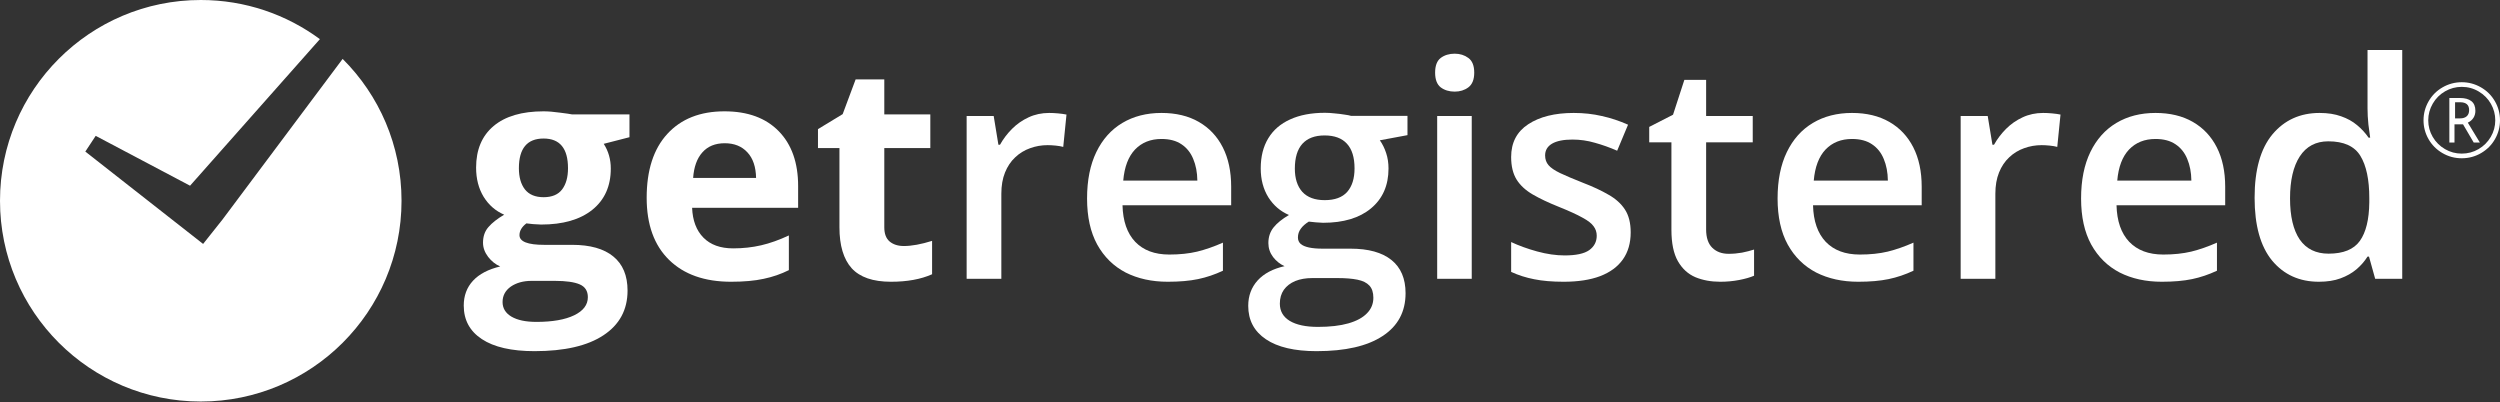 <svg width="1000" height="161" viewBox="0 0 1000 161" fill="none" xmlns="http://www.w3.org/2000/svg">
<rect x="0" y="0" width="1000" height="161" fill="#333333" stroke="none"/>
<path fill-rule="evenodd" clip-rule="evenodd" d="M982.028 47.348L984.078 47.348C985.189 47.348 986.061 47.066 986.696 46.501C987.331 45.936 987.648 45.114 987.648 44.033C987.648 41.944 986.446 40.9 984.042 40.9L982.028 40.9L982.028 47.348ZM990.155 44.322C990.155 45.388 989.894 46.33 989.372 47.146C988.85 47.962 988.101 48.6 987.125 49.059L991.945 57.013L989.484 57.013L985.213 49.727L981.796 49.727L981.796 57.013L979.741 57.013L979.741 39.202L984.033 39.202C985.972 39.202 987.477 39.62 988.549 40.457C989.62 41.293 990.155 42.582 990.155 44.322ZM969.409 48.106C969.409 45.407 970.087 42.877 971.443 40.516C972.799 38.155 974.663 36.293 977.036 34.93C979.409 33.567 981.965 32.886 984.704 32.886C987.416 32.886 989.959 33.56 992.332 34.91C994.705 36.259 996.576 38.114 997.946 40.475C999.315 42.837 1000 45.38 1000 48.106C1000 50.764 999.343 53.26 998.027 55.595C996.712 57.929 994.868 59.798 992.495 61.201C990.122 62.605 987.525 63.306 984.704 63.306C981.897 63.306 979.307 62.608 976.934 61.211C974.561 59.815 972.714 57.949 971.392 55.615C970.07 53.281 969.409 50.778 969.409 48.106ZM971.297 48.106C971.297 50.508 971.897 52.73 973.097 54.775C974.297 56.819 975.928 58.441 977.989 59.642C980.05 60.843 982.288 61.444 984.701 61.444C987.115 61.444 989.349 60.847 991.403 59.653C993.458 58.458 995.088 56.836 996.295 54.785C997.502 52.734 998.106 50.508 998.106 48.106C998.106 45.758 997.526 43.565 996.366 41.528C995.207 39.49 993.587 37.851 991.505 36.609C989.424 35.368 987.156 34.747 984.701 34.747C982.315 34.747 980.087 35.344 978.02 36.538C975.952 37.733 974.314 39.369 973.107 41.447C971.901 43.525 971.297 45.744 971.297 48.106Z" fill="white"/>
<path d="M251.787 45.766L251.787 54.883L241.494 57.529C243.376 60.47 244.317 63.764 244.317 67.411C244.317 74.469 241.847 79.978 236.906 83.939C232.004 87.86 225.182 89.82 216.437 89.82L213.202 89.644L210.556 89.35C208.713 90.761 207.791 92.33 207.791 94.055C207.791 96.643 211.085 97.937 217.672 97.937L228.848 97.937C236.063 97.937 241.552 99.486 245.317 102.584C249.12 105.681 251.022 110.23 251.022 116.229C251.022 123.915 247.807 129.875 241.376 134.11C234.984 138.345 225.789 140.462 213.791 140.462C204.615 140.462 197.596 138.855 192.734 135.639C187.911 132.463 185.499 127.993 185.499 122.229C185.499 118.268 186.734 114.955 189.205 112.289C191.675 109.622 195.302 107.72 200.086 106.583C198.243 105.799 196.635 104.525 195.263 102.76C193.891 100.956 193.204 99.055 193.204 97.055C193.204 94.545 193.93 92.467 195.381 90.82C196.831 89.134 198.929 87.487 201.674 85.879C198.223 84.389 195.479 81.998 193.44 78.704C191.44 75.41 190.44 71.528 190.44 67.058C190.44 59.882 192.773 54.334 197.439 50.412C202.105 46.491 208.771 44.531 217.437 44.531C219.28 44.531 221.456 44.707 223.966 45.06C226.515 45.374 228.142 45.609 228.848 45.766L251.787 45.766ZM201.027 120.817C201.027 123.288 202.203 125.228 204.556 126.64C206.948 128.052 210.281 128.758 214.555 128.758C220.986 128.758 226.025 127.875 229.671 126.111C233.318 124.346 235.141 121.935 235.141 118.876C235.141 116.406 234.063 114.7 231.906 113.759C229.75 112.818 226.417 112.347 221.907 112.347L212.614 112.347C209.32 112.347 206.556 113.112 204.321 114.641C202.125 116.21 201.027 118.268 201.027 120.817ZM207.556 67.293C207.556 70.861 208.36 73.685 209.967 75.763C211.614 77.841 214.104 78.88 217.437 78.88C220.809 78.88 223.28 77.841 224.848 75.763C226.417 73.685 227.201 70.861 227.201 67.293C227.201 59.372 223.946 55.412 217.437 55.412C210.85 55.412 207.556 59.372 207.556 67.293Z" fill="white"/>
<path d="M289.901 57.294C286.097 57.294 283.117 58.51 280.96 60.941C278.804 63.333 277.569 66.744 277.255 71.175L302.429 71.175C302.35 66.744 301.194 63.333 298.959 60.941C296.723 58.51 293.704 57.294 289.901 57.294ZM292.43 112.7C281.843 112.7 273.569 109.779 267.609 103.936C261.649 98.094 258.668 89.82 258.668 79.115C258.668 68.097 261.413 59.588 266.903 53.589C272.432 47.55 280.058 44.531 289.783 44.531C299.076 44.531 306.311 47.177 311.487 52.471C316.663 57.765 319.251 65.078 319.251 74.41L319.251 83.115L276.843 83.115C277.039 88.213 278.549 92.192 281.372 95.055C284.195 97.918 288.156 99.349 293.253 99.349C297.214 99.349 300.958 98.937 304.487 98.114C308.016 97.29 311.702 95.977 315.545 94.173L315.545 108.054C312.408 109.622 309.056 110.779 305.487 111.524C301.919 112.308 297.567 112.7 292.43 112.7Z" fill="white"/>
<path d="M361.541 98.408C364.678 98.408 368.442 97.721 372.834 96.349L372.834 109.701C368.363 111.7 362.874 112.7 356.365 112.7C349.189 112.7 343.954 110.897 340.66 107.289C337.406 103.642 335.778 98.192 335.778 90.938L335.778 59.235L327.191 59.235L327.191 51.648L337.072 45.648L342.248 31.767L353.718 31.767L353.718 45.766L372.128 45.766L372.128 59.235L353.718 59.235L353.718 90.938C353.718 93.487 354.424 95.369 355.835 96.584C357.286 97.8 359.188 98.408 361.541 98.408Z" fill="white"/>
<path d="M419.652 45.178C420.75 45.178 421.946 45.236 423.24 45.354C424.534 45.472 425.652 45.629 426.593 45.825L425.299 58.764C424.476 58.529 423.456 58.353 422.24 58.235C421.064 58.117 420.005 58.059 419.064 58.059C416.594 58.059 414.241 58.47 412.006 59.294C409.771 60.078 407.791 61.294 406.066 62.941C404.34 64.548 402.987 66.568 402.007 68.999C401.027 71.43 400.537 74.253 400.537 77.469L400.537 111.524L386.656 111.524L386.656 46.413L397.478 46.413L399.36 57.882L400.007 57.882C401.301 55.569 402.909 53.451 404.83 51.53C406.752 49.608 408.948 48.079 411.418 46.942C413.928 45.766 416.672 45.178 419.652 45.178Z" fill="white"/>
<path d="M464.589 45.178C470.393 45.178 475.372 46.374 479.529 48.766C483.685 51.157 486.881 54.549 489.116 58.941C491.351 63.333 492.469 68.587 492.469 74.704L492.469 82.115L449.003 82.115C449.159 88.428 450.845 93.29 454.061 96.702C457.315 100.113 461.864 101.819 467.707 101.819C471.863 101.819 475.588 101.427 478.882 100.643C482.215 99.819 485.646 98.623 489.175 97.055L489.175 108.289C485.92 109.818 482.607 110.936 479.235 111.642C475.863 112.347 471.824 112.7 467.118 112.7C460.727 112.7 455.1 111.465 450.238 108.995C445.415 106.485 441.631 102.76 438.886 97.819C436.18 92.879 434.827 86.742 434.827 79.409C434.827 72.116 436.063 65.921 438.533 60.823C441.003 55.726 444.474 51.844 448.944 49.177C453.414 46.511 458.629 45.178 464.589 45.178ZM464.589 55.588C460.237 55.588 456.708 57 454.002 59.823C451.336 62.646 449.767 66.783 449.297 72.234L478.941 72.234C478.902 68.979 478.353 66.097 477.294 63.587C476.274 61.078 474.706 59.117 472.588 57.706C470.51 56.294 467.844 55.588 464.589 55.588Z" fill="white"/>
<path d="M526.642 140.462C517.819 140.462 511.055 138.874 506.35 135.698C501.644 132.522 499.292 128.071 499.292 122.346C499.292 118.347 500.546 114.955 503.056 112.171C505.566 109.426 509.153 107.524 513.82 106.466C512.055 105.681 510.526 104.466 509.232 102.819C507.977 101.133 507.35 99.27 507.35 97.231C507.35 94.8 508.036 92.722 509.408 90.997C510.781 89.271 512.839 87.605 515.584 85.997C512.173 84.546 509.428 82.194 507.35 78.939C505.311 75.645 504.291 71.783 504.291 67.352C504.291 62.647 505.291 58.647 507.291 55.353C509.291 52.02 512.212 49.491 516.055 47.766C519.897 46.001 524.544 45.119 529.995 45.119C531.171 45.119 532.445 45.197 533.818 45.354C535.229 45.472 536.523 45.629 537.7 45.825C538.915 45.981 539.837 46.158 540.464 46.354L562.991 46.354L562.991 54.059L551.934 56.118C552.992 57.608 553.835 59.313 554.463 61.235C555.09 63.117 555.404 65.176 555.404 67.411C555.404 74.155 553.071 79.468 548.404 83.35C543.777 87.193 537.386 89.114 529.23 89.114C527.269 89.036 525.368 88.879 523.525 88.644C522.113 89.507 521.035 90.467 520.29 91.526C519.545 92.546 519.172 93.702 519.172 94.996C519.172 96.055 519.545 96.918 520.29 97.584C521.035 98.212 522.133 98.682 523.583 98.996C525.073 99.309 526.877 99.466 528.995 99.466L540.229 99.466C547.365 99.466 552.816 100.976 556.58 103.995C560.344 107.015 562.227 111.446 562.227 117.288C562.227 124.699 559.168 130.404 553.051 134.404C546.934 138.443 538.131 140.462 526.642 140.462ZM527.171 130.757C531.994 130.757 536.053 130.287 539.347 129.346C542.64 128.405 545.13 127.052 546.816 125.287C548.503 123.562 549.346 121.503 549.346 119.111C549.346 116.994 548.816 115.367 547.757 114.23C546.699 113.092 545.111 112.308 542.993 111.877C540.876 111.446 538.249 111.23 535.112 111.23L524.877 111.23C522.329 111.23 520.074 111.622 518.113 112.406C516.153 113.23 514.624 114.406 513.526 115.935C512.467 117.465 511.938 119.308 511.938 121.464C511.938 124.444 513.251 126.738 515.878 128.346C518.545 129.954 522.309 130.757 527.171 130.757ZM529.877 80.056C533.916 80.056 536.915 78.959 538.876 76.763C540.837 74.528 541.817 71.391 541.817 67.352C541.817 62.96 540.797 59.666 538.758 57.471C536.759 55.275 533.778 54.177 529.818 54.177C525.936 54.177 522.976 55.294 520.937 57.529C518.937 59.764 517.937 63.078 517.937 67.469C517.937 71.43 518.937 74.528 520.937 76.763C522.976 78.959 525.956 80.056 529.877 80.056Z" fill="white"/>
<path d="M588.695 46.413L588.695 111.524L574.872 111.524L574.872 46.413L588.695 46.413ZM581.872 21.474C583.989 21.474 585.813 22.043 587.342 23.18C588.91 24.317 589.694 26.277 589.694 29.061C589.694 31.806 588.91 33.767 587.342 34.943C585.813 36.081 583.989 36.649 581.872 36.649C579.676 36.649 577.813 36.081 576.284 34.943C574.794 33.767 574.049 31.806 574.049 29.061C574.049 26.277 574.794 24.317 576.284 23.18C577.813 22.043 579.676 21.474 581.872 21.474Z" fill="white"/>
<path d="M652.277 92.938C652.277 97.212 651.237 100.819 649.159 103.76C647.081 106.701 644.042 108.936 640.042 110.465C636.082 111.955 631.22 112.7 625.456 112.7C620.907 112.7 616.986 112.367 613.692 111.7C610.438 111.073 607.359 110.093 604.458 108.76L604.458 96.82C607.555 98.27 611.026 99.525 614.869 100.584C618.75 101.643 622.417 102.172 625.867 102.172C630.416 102.172 633.69 101.466 635.69 100.055C637.69 98.604 638.69 96.682 638.69 94.29C638.69 92.879 638.278 91.624 637.455 90.526C636.67 89.389 635.18 88.232 632.984 87.056C630.828 85.84 627.652 84.389 623.456 82.703C619.339 81.056 615.868 79.409 613.045 77.763C610.222 76.116 608.085 74.135 606.634 71.822C605.183 69.469 604.458 66.47 604.458 62.823C604.458 57.059 606.732 52.687 611.281 49.707C615.868 46.687 621.927 45.178 629.455 45.178C633.455 45.178 637.219 45.589 640.748 46.413C644.317 47.197 647.806 48.354 651.218 49.883L646.865 60.294C643.924 59 640.964 57.941 637.984 57.118C635.043 56.255 632.043 55.824 628.985 55.824C625.416 55.824 622.691 56.373 620.809 57.471C618.966 58.568 618.045 60.137 618.045 62.176C618.045 63.705 618.496 64.999 619.397 66.058C620.299 67.117 621.848 68.175 624.044 69.234C626.279 70.293 629.377 71.606 633.337 73.175C637.219 74.665 640.572 76.233 643.395 77.88C646.258 79.488 648.453 81.468 649.983 83.821C651.512 86.174 652.277 89.213 652.277 92.938Z" fill="white"/>
<path d="M691.449 101.525C693.253 101.525 695.037 101.368 696.802 101.054C698.566 100.702 700.174 100.29 701.625 99.819L701.625 110.289C700.095 110.955 698.115 111.524 695.684 111.995C693.253 112.465 690.724 112.7 688.097 112.7C684.411 112.7 681.097 112.093 678.156 110.877C675.215 109.622 672.882 107.485 671.157 104.466C669.432 101.447 668.569 97.27 668.569 91.938L668.569 56.941L659.688 56.941L659.688 50.765L669.216 45.883L673.745 31.944L682.45 31.944L682.45 46.413L701.095 46.413L701.095 56.941L682.45 56.941L682.45 91.761C682.45 95.055 683.274 97.506 684.92 99.113C686.567 100.721 688.744 101.525 691.449 101.525Z" fill="white"/>
<path d="M740.797 45.178C746.601 45.178 751.58 46.374 755.737 48.766C759.893 51.157 763.089 54.549 765.324 58.941C767.559 63.333 768.677 68.587 768.677 74.704L768.677 82.115L725.211 82.115C725.367 88.428 727.054 93.29 730.269 96.702C733.523 100.113 738.072 101.819 743.915 101.819C748.071 101.819 751.796 101.427 755.09 100.643C758.423 99.819 761.854 98.623 765.383 97.055L765.383 108.289C762.128 109.818 758.815 110.936 755.443 111.642C752.071 112.347 748.032 112.7 743.326 112.7C736.935 112.7 731.308 111.465 726.446 108.995C721.623 106.485 717.839 102.76 715.094 97.819C712.388 92.879 711.035 86.742 711.035 79.409C711.035 72.116 712.271 65.921 714.741 60.823C717.211 55.726 720.682 51.844 725.152 49.177C729.622 46.511 734.837 45.178 740.797 45.178ZM740.797 55.588C736.445 55.588 732.916 57 730.21 59.823C727.544 62.647 725.975 66.783 725.505 72.234L755.149 72.234C755.11 68.979 754.561 66.097 753.502 63.587C752.482 61.078 750.914 59.117 748.796 57.706C746.718 56.294 744.052 55.588 740.797 55.588Z" fill="white"/>
<path d="M817.26 45.178C818.358 45.178 819.554 45.236 820.848 45.354C822.142 45.472 823.26 45.629 824.201 45.825L822.907 58.764C822.083 58.529 821.064 58.353 819.848 58.235C818.672 58.117 817.613 58.059 816.672 58.059C814.202 58.059 811.849 58.47 809.614 59.294C807.379 60.078 805.399 61.294 803.673 62.941C801.948 64.548 800.595 66.568 799.615 68.999C798.635 71.43 798.145 74.253 798.145 77.469L798.145 111.524L784.264 111.524L784.264 46.413L795.086 46.413L796.968 57.882L797.615 57.882C798.909 55.569 800.517 53.451 802.438 51.53C804.36 49.608 806.555 48.079 809.026 46.942C811.535 45.766 814.28 45.178 817.26 45.178Z" fill="white"/>
<path d="M862.197 45.178C868 45.178 872.98 46.374 877.137 48.766C881.293 51.157 884.489 54.549 886.724 58.941C888.959 63.333 890.077 68.587 890.077 74.704L890.077 82.115L846.61 82.115C846.767 88.428 848.453 93.29 851.669 96.702C854.923 100.113 859.472 101.819 865.314 101.819C869.471 101.819 873.196 101.427 876.49 100.643C879.823 99.819 883.254 98.623 886.783 97.055L886.783 108.289C883.528 109.818 880.215 110.936 876.843 111.642C873.47 112.347 869.432 112.7 864.726 112.7C858.335 112.7 852.708 111.465 847.845 108.995C843.022 106.485 839.238 102.76 836.494 97.82C833.788 92.879 832.435 86.742 832.435 79.409C832.435 72.116 833.67 65.921 836.141 60.823C838.611 55.726 842.081 51.844 846.551 49.177C851.022 46.511 856.237 45.178 862.197 45.178ZM862.197 55.588C857.844 55.588 854.315 57 851.61 59.823C848.943 62.647 847.375 66.783 846.904 72.234L876.548 72.234C876.509 68.979 875.96 66.097 874.902 63.587C873.882 61.078 872.314 59.117 870.196 57.706C868.118 56.294 865.452 55.588 862.197 55.588Z" fill="white"/>
<path d="M927.543 112.7C919.78 112.7 913.545 109.877 908.839 104.231C904.173 98.545 901.84 90.173 901.84 79.115C901.84 67.94 904.212 59.49 908.957 53.765C913.741 48.04 920.034 45.178 927.838 45.178C931.131 45.178 934.013 45.629 936.484 46.53C938.954 47.393 941.072 48.569 942.836 50.059C944.64 51.55 946.169 53.216 947.424 55.059L948.071 55.059C947.875 53.843 947.639 52.099 947.365 49.824C947.13 47.511 947.012 45.374 947.012 43.413L947.012 20.004L960.893 20.004L960.893 111.524L950.071 111.524L947.6 102.643L947.012 102.643C945.836 104.525 944.346 106.23 942.542 107.76C940.777 109.25 938.66 110.446 936.19 111.348C933.759 112.249 930.876 112.7 927.543 112.7ZM931.425 101.466C937.346 101.466 941.522 99.76 943.954 96.349C946.385 92.938 947.639 87.82 947.718 80.998L947.718 79.174C947.718 71.881 946.542 66.293 944.189 62.411C941.836 58.49 937.542 56.529 931.308 56.529C926.328 56.529 922.524 58.549 919.897 62.588C917.309 66.587 916.015 72.175 916.015 79.351C916.015 86.526 917.309 92.016 919.897 95.82C922.524 99.584 926.367 101.466 931.425 101.466Z" fill="white"/>
<path fill-rule="evenodd" clip-rule="evenodd" d="M160.612 80.306C160.612 124.657 124.657 160.612 80.306 160.612C35.954 160.612 5.43926e-06 124.657 3.50403e-06 80.306C1.56881e-06 35.954 35.954 9.05752e-07 80.306 2.02305e-06C98.122 2.47189e-06 114.584 5.802 127.954 15.66L76.023 74.283L38.279 54.34L34.13 60.631L81.243 97.572L89.006 87.801L137.055 23.556C151.629 38.068 160.612 58.138 160.612 80.306Z" fill="white"/>
</svg>
